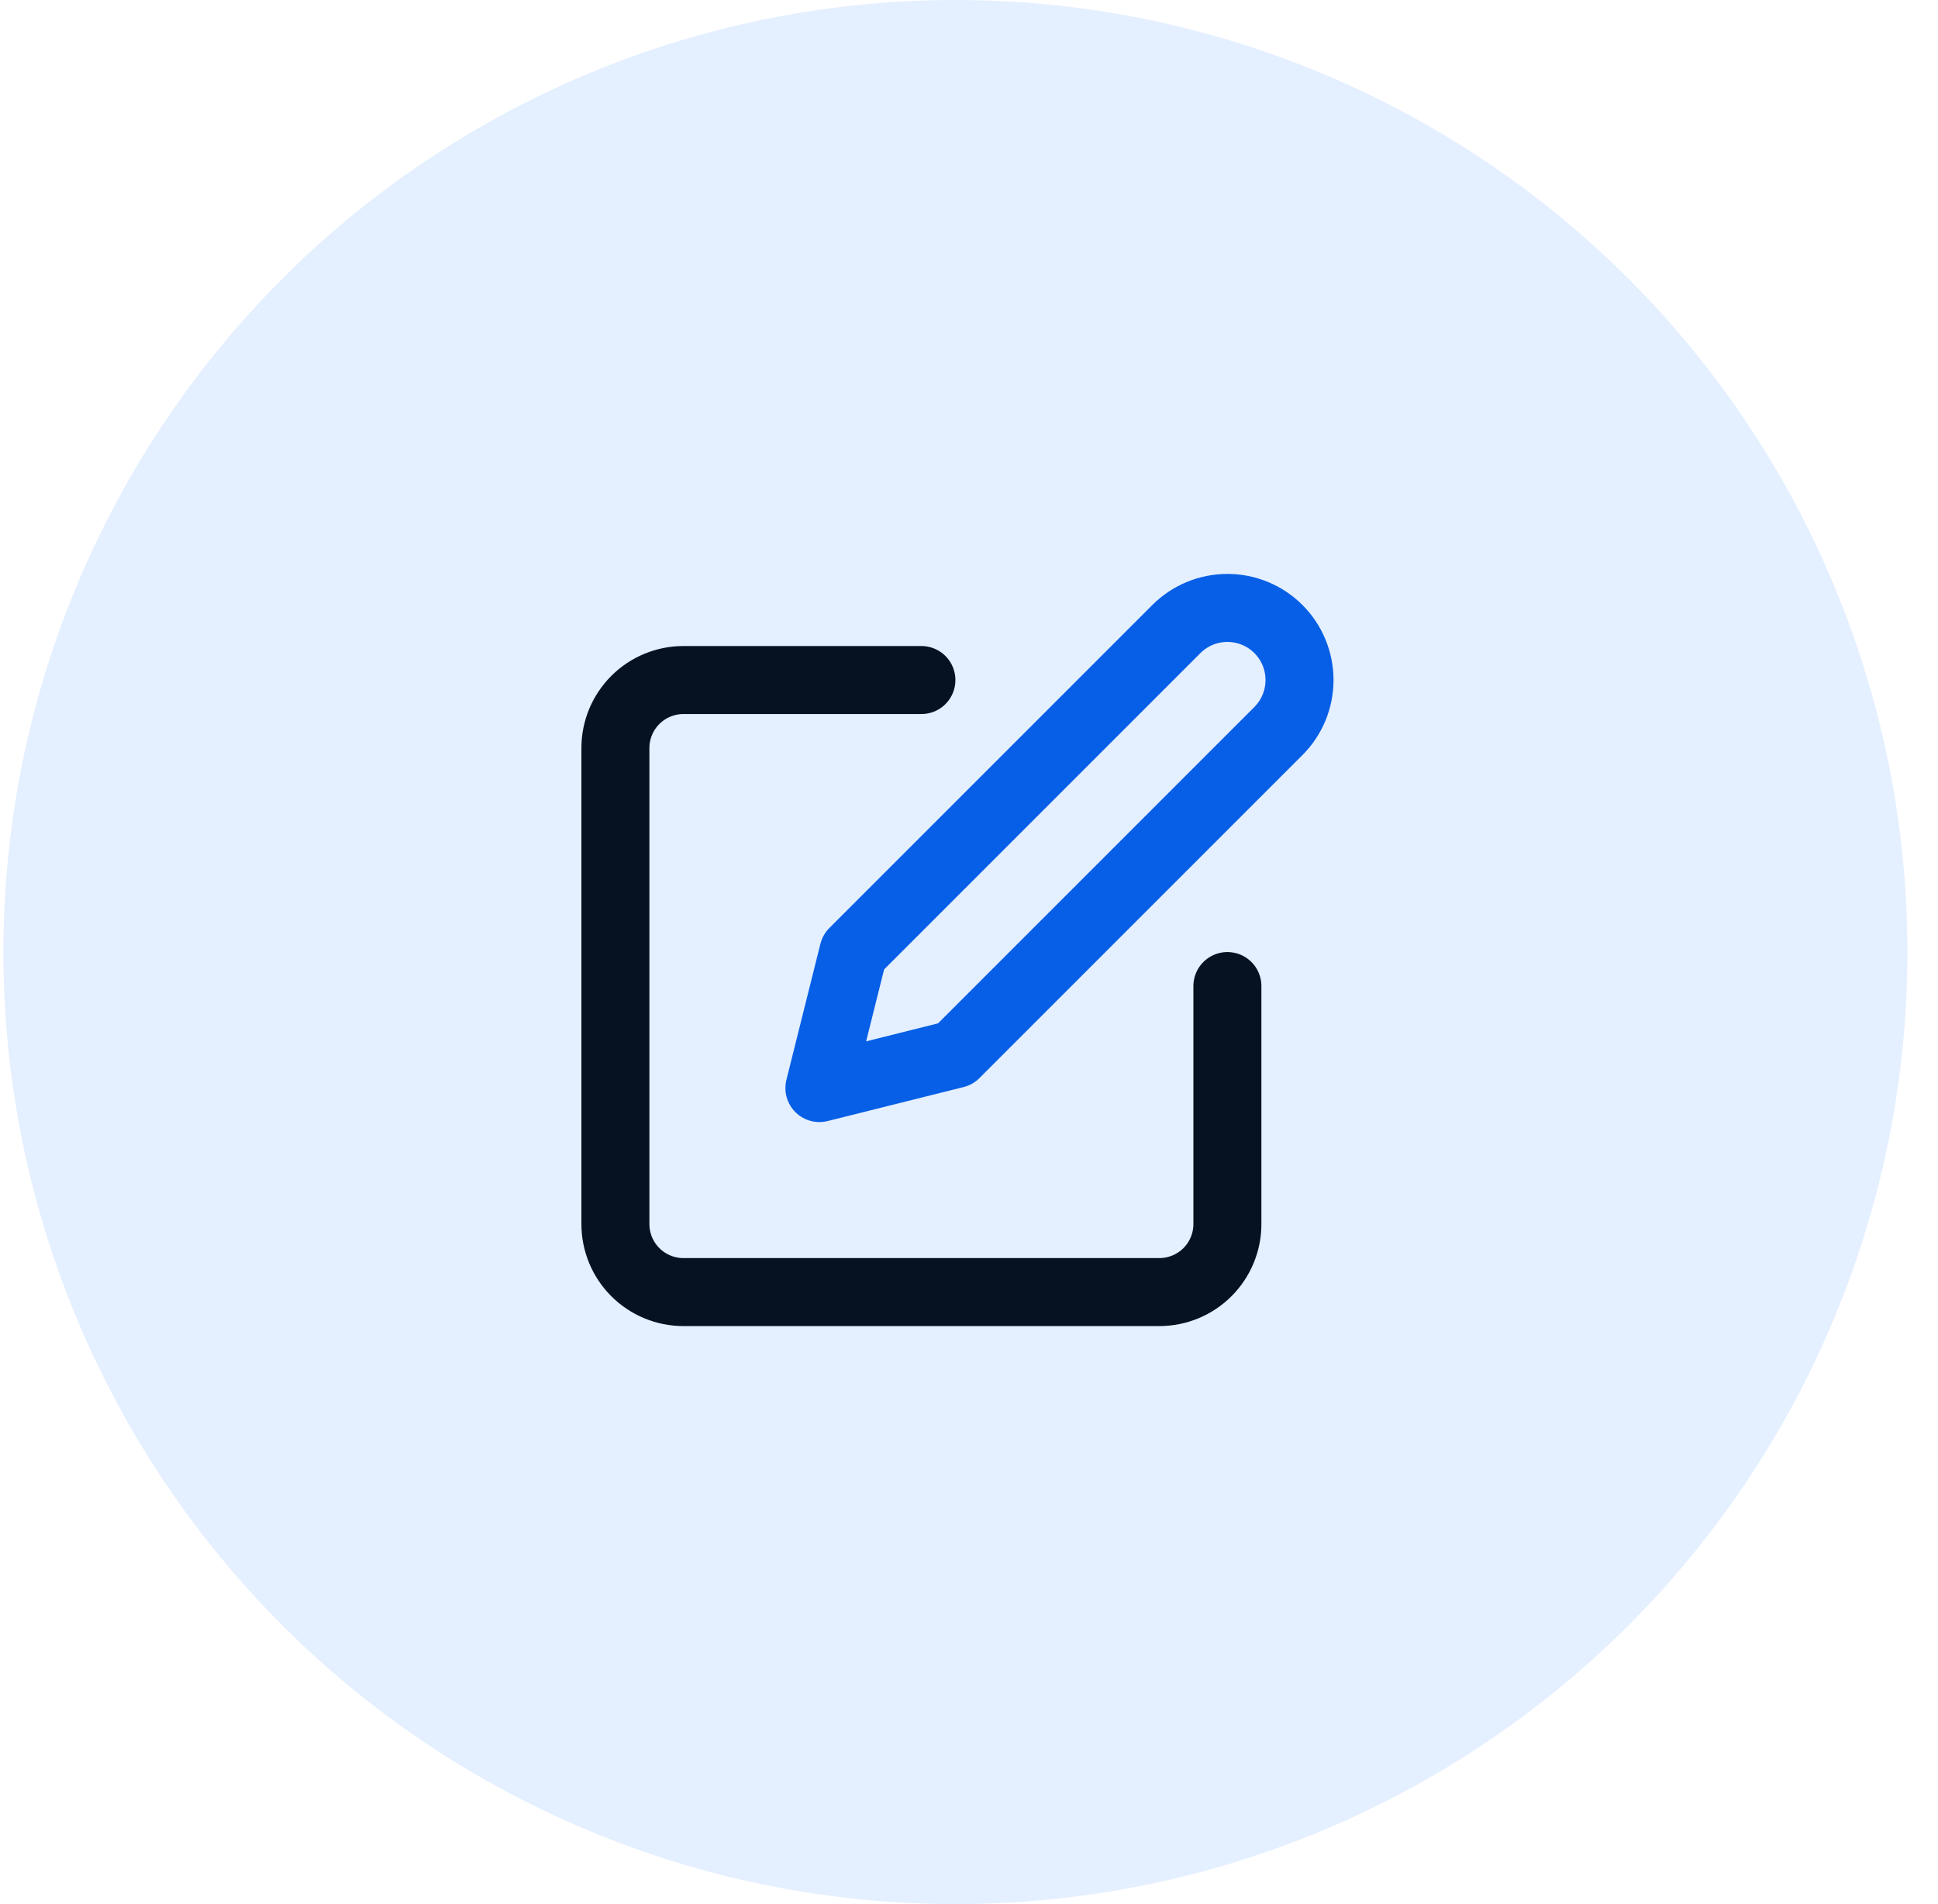 <svg width="57" height="56" viewBox="0 0 57 56" fill="none" xmlns="http://www.w3.org/2000/svg">
<path d="M27.1 20H20.1C19.57 20 19.061 20.211 18.686 20.586C18.311 20.961 18.1 21.47 18.1 22V36C18.1 36.53 18.311 37.039 18.686 37.414C19.061 37.789 19.57 38 20.1 38H34.1C34.63 38 35.139 37.789 35.514 37.414C35.889 37.039 36.1 36.53 36.1 36V29" stroke="black" stroke-width="2" stroke-linecap="round" stroke-linejoin="round"/>
<path d="M34.6 18.5C34.998 18.102 35.537 17.879 36.1 17.879C36.663 17.879 37.202 18.102 37.6 18.5C37.998 18.898 38.221 19.437 38.221 20C38.221 20.563 37.998 21.102 37.6 21.5L28.1 31L24.1 32L25.1 28L34.6 18.5Z" stroke="#005AE2" stroke-width="2" stroke-linecap="round" stroke-linejoin="round"/>
<circle cx="28.1" cy="28" r="28" fill="#3284FF" fill-opacity="0.13"/>
</svg>
